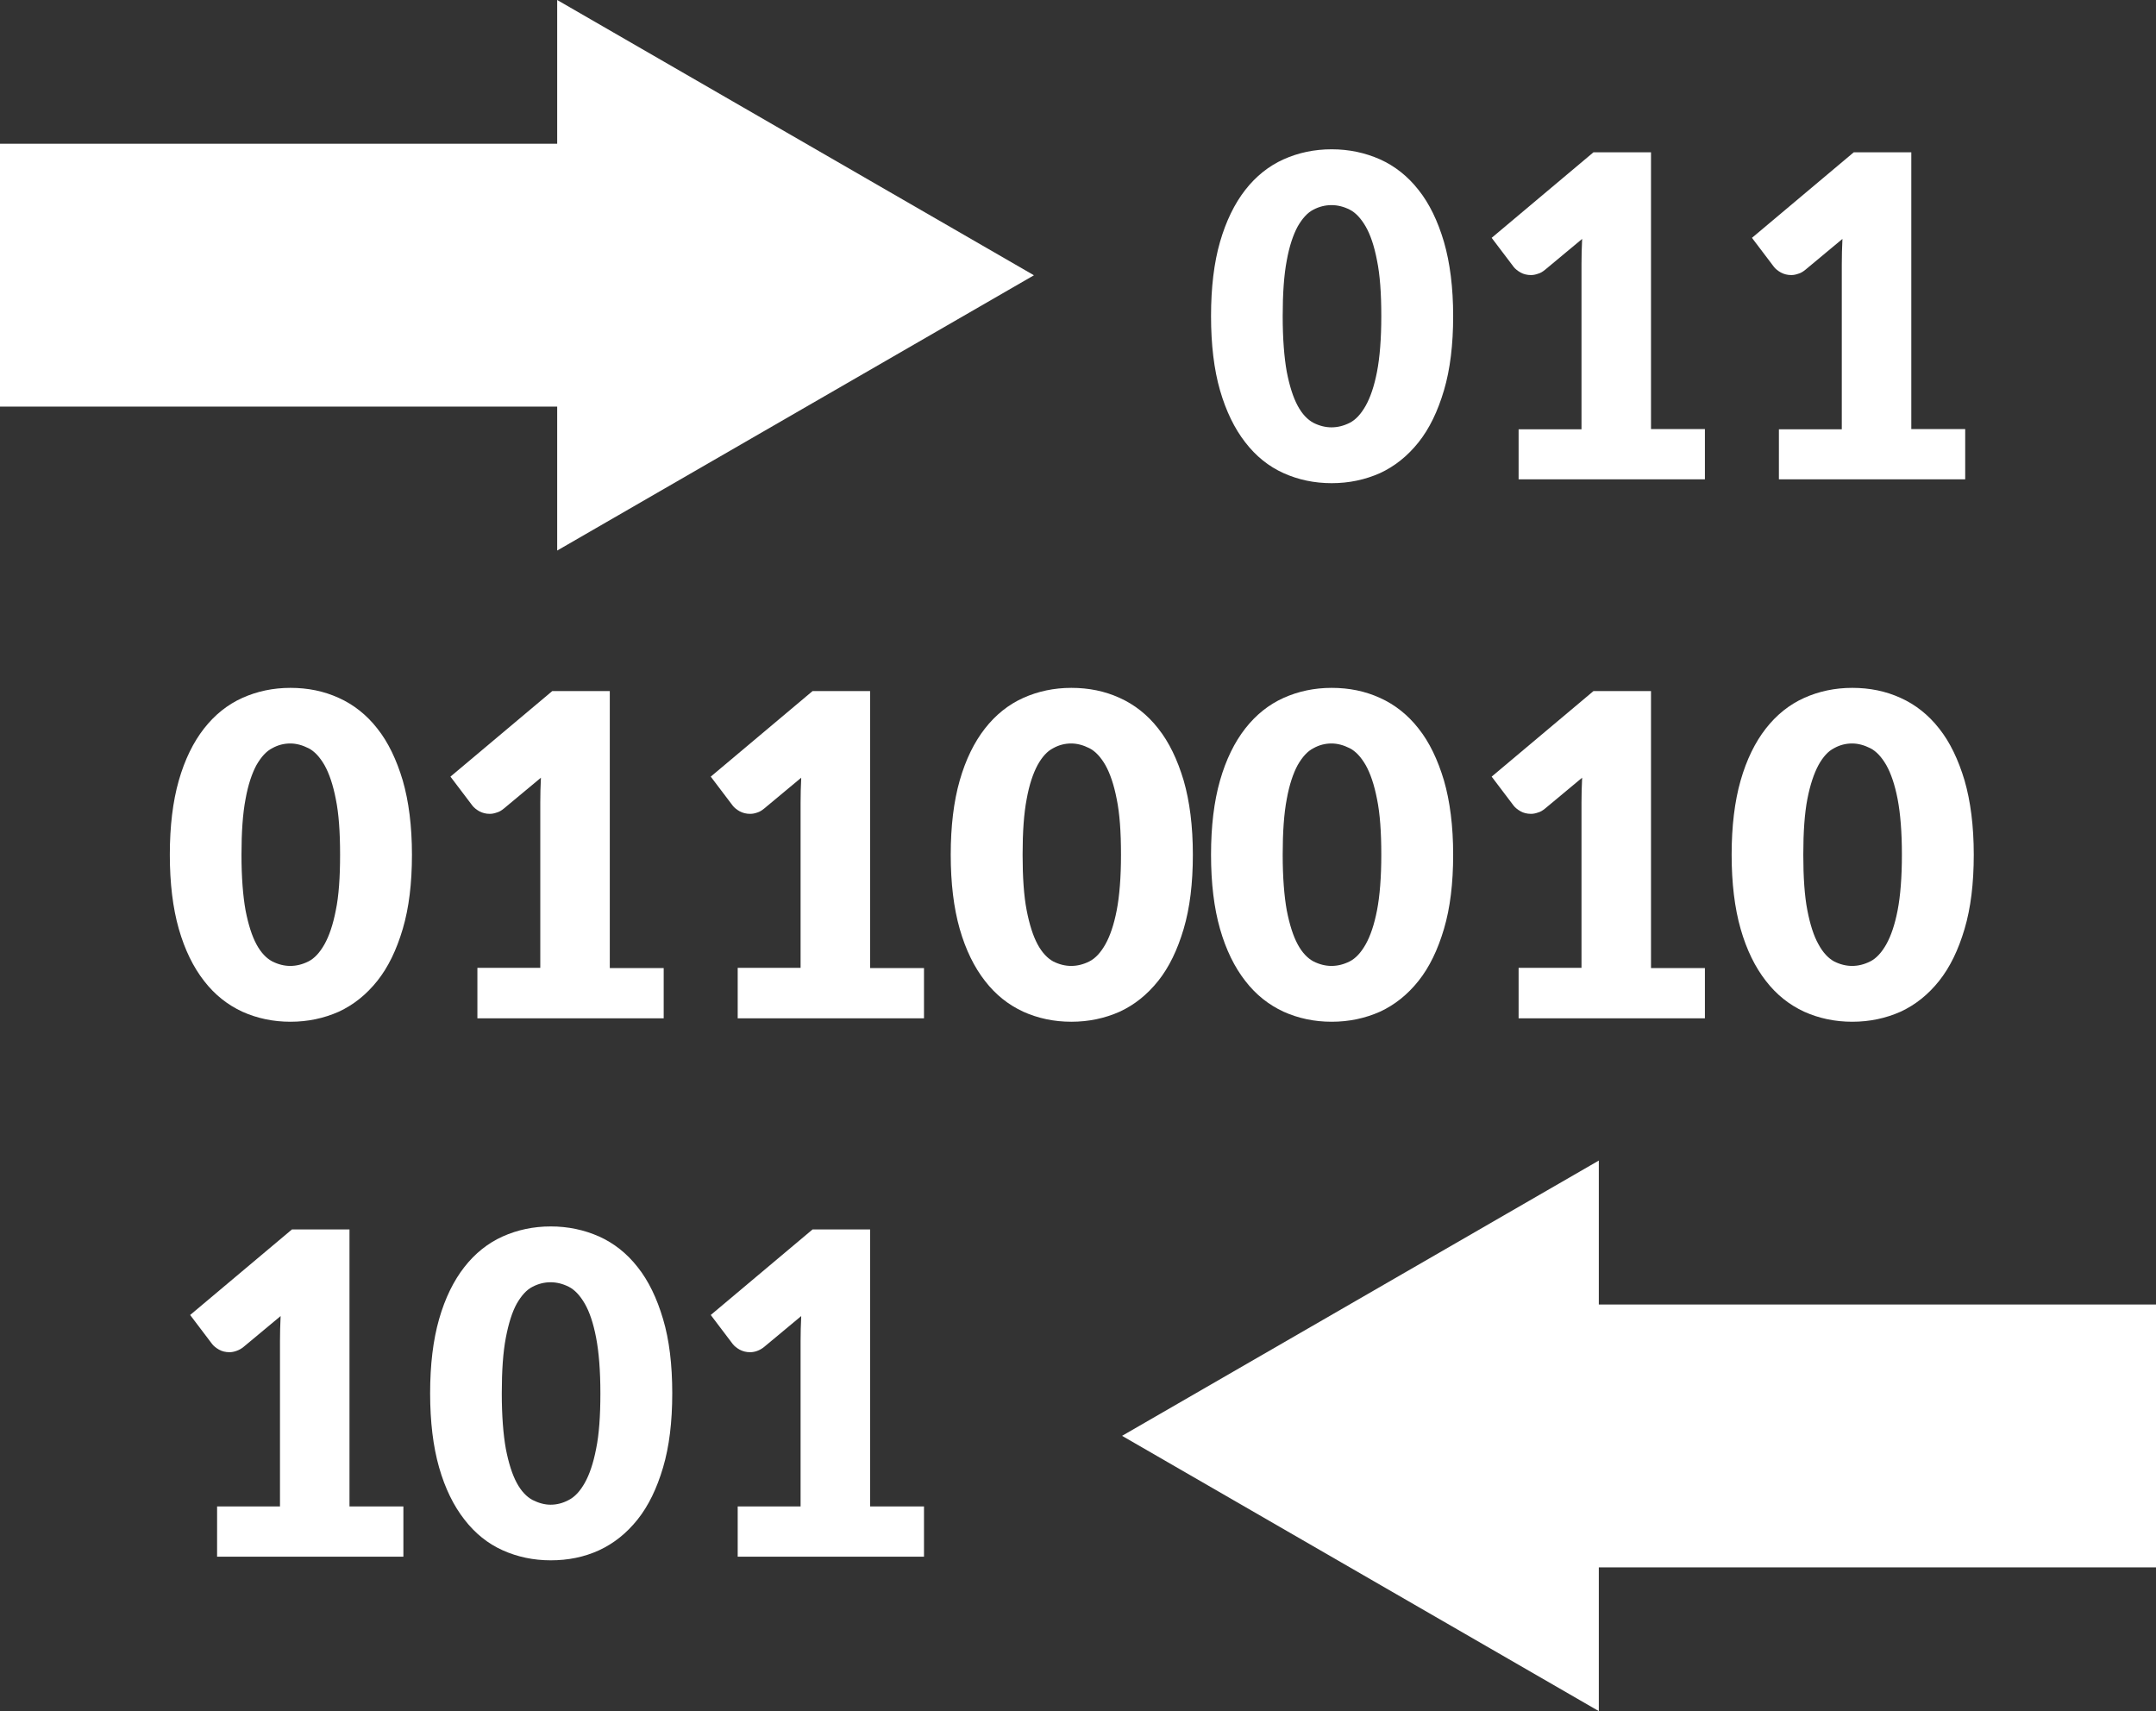 <?xml version="1.0" encoding="utf-8"?>
<!-- Generator: Adobe Illustrator 22.1.0, SVG Export Plug-In . SVG Version: 6.00 Build 0)  -->
<svg version="1.1" id="Layer_1" xmlns="http://www.w3.org/2000/svg" xmlns:xlink="http://www.w3.org/1999/xlink" x="0px" y="0px"
	 width="100.8px" height="80px" viewBox="0 0 100.8 80" style="enable-background:new 0 0 100.8 80;" xml:space="preserve">
<rect x="0" y="0" width="100.8" height="80" fill="#333333" stroke="none"/>
<style type="text/css">
	.st0{fill:#FFFFFF;}
</style>
<g>
	<g>
		<g>
			<path class="st0" d="M67.94,14.78c0,1.33-0.14,2.49-0.43,3.47c-0.29,0.98-0.68,1.79-1.19,2.43c-0.51,0.64-1.11,1.12-1.8,1.44
				c-0.7,0.31-1.45,0.47-2.26,0.47c-0.81,0-1.56-0.16-2.25-0.47c-0.69-0.31-1.29-0.79-1.79-1.44c-0.5-0.64-0.9-1.46-1.18-2.43
				s-0.42-2.14-0.42-3.47c0-1.34,0.14-2.5,0.42-3.47s0.68-1.79,1.18-2.43c0.5-0.64,1.1-1.12,1.79-1.43
				c0.69-0.31,1.44-0.47,2.25-0.47c0.81,0,1.56,0.16,2.26,0.47c0.69,0.31,1.3,0.79,1.8,1.43c0.51,0.64,0.9,1.45,1.19,2.43
				C67.79,12.28,67.94,13.44,67.94,14.78z M64.58,14.78c0-1.06-0.06-1.92-0.2-2.6c-0.13-0.68-0.31-1.21-0.53-1.59
				c-0.22-0.38-0.47-0.65-0.75-0.79c-0.28-0.14-0.56-0.21-0.85-0.21c-0.29,0-0.57,0.07-0.84,0.21c-0.28,0.14-0.52,0.41-0.74,0.79
				c-0.21,0.39-0.39,0.92-0.51,1.59c-0.13,0.68-0.19,1.54-0.19,2.6c0,1.06,0.07,1.93,0.19,2.6c0.13,0.67,0.3,1.2,0.51,1.59
				c0.21,0.39,0.46,0.65,0.74,0.8c0.28,0.14,0.56,0.21,0.84,0.21c0.29,0,0.57-0.07,0.85-0.21c0.28-0.14,0.53-0.41,0.75-0.8
				c0.22-0.39,0.4-0.92,0.53-1.59C64.51,16.71,64.58,15.84,64.58,14.78z"/>
		</g>
		<g>
			<path class="st0" d="M71,20.07h2.94v-7.71c0-0.38,0.01-0.77,0.03-1.19l-1.73,1.44c-0.11,0.09-0.22,0.16-0.34,0.19
				c-0.11,0.04-0.22,0.06-0.32,0.06c-0.18,0-0.35-0.04-0.49-0.12c-0.14-0.08-0.25-0.17-0.32-0.26l-1.03-1.36l4.76-4h2.69v12.94h2.52
				v2.35H71V20.07z"/>
		</g>
		<g>
			<path class="st0" d="M83.17,20.07h2.94v-7.71c0-0.38,0.01-0.77,0.03-1.19l-1.73,1.44c-0.11,0.09-0.22,0.16-0.34,0.19
				c-0.11,0.04-0.22,0.06-0.32,0.06c-0.18,0-0.34-0.04-0.49-0.12c-0.14-0.08-0.25-0.17-0.32-0.26l-1.03-1.36l4.76-4h2.69v12.94h2.52
				v2.35h-8.71V20.07z"/>
		</g>
		<g>
			<path class="st0" d="M19.26,39.96c0,1.34-0.14,2.49-0.43,3.47c-0.29,0.98-0.68,1.79-1.19,2.43c-0.51,0.64-1.11,1.12-1.8,1.44
				c-0.7,0.31-1.45,0.47-2.26,0.47c-0.81,0-1.56-0.16-2.25-0.47c-0.69-0.32-1.29-0.79-1.79-1.44c-0.5-0.64-0.9-1.45-1.18-2.43
				c-0.28-0.98-0.42-2.14-0.42-3.47s0.14-2.49,0.42-3.47c0.28-0.98,0.68-1.79,1.18-2.43c0.5-0.64,1.1-1.12,1.79-1.43
				c0.69-0.31,1.44-0.47,2.25-0.47c0.81,0,1.56,0.15,2.26,0.47c0.69,0.31,1.3,0.79,1.8,1.43c0.51,0.64,0.9,1.46,1.19,2.43
				C19.11,37.46,19.26,38.62,19.26,39.96z M15.9,39.96c0-1.06-0.06-1.92-0.2-2.6c-0.13-0.67-0.31-1.2-0.53-1.59
				c-0.22-0.38-0.47-0.65-0.75-0.79c-0.28-0.14-0.56-0.22-0.85-0.22c-0.29,0-0.57,0.07-0.84,0.22c-0.28,0.14-0.52,0.41-0.74,0.79
				c-0.21,0.39-0.39,0.92-0.51,1.59c-0.13,0.68-0.19,1.54-0.19,2.6c0,1.06,0.07,1.93,0.19,2.6c0.13,0.67,0.3,1.2,0.51,1.59
				c0.21,0.39,0.46,0.65,0.74,0.8c0.28,0.14,0.56,0.21,0.84,0.21c0.29,0,0.57-0.07,0.85-0.21c0.28-0.14,0.53-0.41,0.75-0.8
				c0.22-0.39,0.4-0.92,0.53-1.59C15.84,41.89,15.9,41.02,15.9,39.96z"/>
		</g>
		<g>
			<path class="st0" d="M22.32,45.25h2.94v-7.71c0-0.38,0.01-0.77,0.03-1.18l-1.73,1.44c-0.11,0.09-0.22,0.16-0.34,0.19
				c-0.11,0.04-0.22,0.06-0.32,0.06c-0.18,0-0.34-0.04-0.49-0.12c-0.14-0.08-0.25-0.17-0.32-0.26l-1.03-1.36l4.76-4h2.69v12.95h2.52
				v2.35h-8.71V45.25z"/>
		</g>
		<g>
			<path class="st0" d="M34.49,45.25h2.94v-7.71c0-0.38,0.01-0.77,0.03-1.18l-1.73,1.44c-0.11,0.09-0.22,0.16-0.33,0.19
				c-0.11,0.04-0.22,0.06-0.33,0.06c-0.18,0-0.34-0.04-0.49-0.12c-0.14-0.08-0.25-0.17-0.32-0.26l-1.03-1.36l4.76-4h2.69v12.95h2.52
				v2.35h-8.71V45.25z"/>
		</g>
		<g>
			<path class="st0" d="M55.77,39.96c0,1.34-0.14,2.49-0.43,3.47c-0.29,0.98-0.68,1.79-1.19,2.43c-0.51,0.64-1.11,1.12-1.8,1.44
				c-0.7,0.31-1.45,0.47-2.26,0.47c-0.81,0-1.56-0.16-2.25-0.47c-0.69-0.32-1.29-0.79-1.79-1.44c-0.5-0.64-0.9-1.45-1.18-2.43
				c-0.28-0.98-0.42-2.14-0.42-3.47s0.14-2.49,0.42-3.47c0.28-0.98,0.68-1.79,1.18-2.43c0.5-0.64,1.1-1.12,1.79-1.43
				c0.69-0.31,1.44-0.47,2.25-0.47c0.81,0,1.56,0.15,2.26,0.47c0.69,0.31,1.3,0.79,1.8,1.43c0.51,0.64,0.9,1.46,1.19,2.43
				C55.62,37.46,55.77,38.62,55.77,39.96z M52.41,39.96c0-1.06-0.06-1.92-0.2-2.6c-0.13-0.67-0.31-1.2-0.53-1.59
				c-0.22-0.38-0.47-0.65-0.75-0.79c-0.28-0.14-0.56-0.22-0.85-0.22c-0.29,0-0.57,0.07-0.84,0.22c-0.28,0.14-0.52,0.41-0.73,0.79
				c-0.21,0.39-0.39,0.92-0.51,1.59c-0.13,0.68-0.19,1.54-0.19,2.6c0,1.06,0.06,1.93,0.19,2.6c0.13,0.67,0.3,1.2,0.51,1.59
				c0.21,0.39,0.46,0.65,0.73,0.8c0.28,0.14,0.56,0.21,0.84,0.21c0.29,0,0.57-0.07,0.85-0.21c0.28-0.14,0.53-0.41,0.75-0.8
				c0.22-0.39,0.4-0.92,0.53-1.59C52.34,41.89,52.41,41.02,52.41,39.96z"/>
		</g>
		<g>
			<path class="st0" d="M67.94,39.96c0,1.34-0.14,2.49-0.43,3.47c-0.29,0.98-0.68,1.79-1.19,2.43c-0.51,0.64-1.11,1.12-1.8,1.44
				c-0.7,0.31-1.45,0.47-2.26,0.47c-0.81,0-1.56-0.16-2.25-0.47c-0.69-0.32-1.29-0.79-1.79-1.44c-0.5-0.64-0.9-1.45-1.18-2.43
				s-0.42-2.14-0.42-3.47s0.14-2.49,0.42-3.47s0.68-1.79,1.18-2.43c0.5-0.64,1.1-1.12,1.79-1.43c0.69-0.31,1.44-0.47,2.25-0.47
				c0.81,0,1.56,0.15,2.26,0.47c0.69,0.31,1.3,0.79,1.8,1.43c0.51,0.64,0.9,1.46,1.19,2.43C67.79,37.46,67.94,38.62,67.94,39.96z
				 M64.58,39.96c0-1.06-0.06-1.92-0.2-2.6c-0.13-0.67-0.31-1.2-0.53-1.59c-0.22-0.38-0.47-0.65-0.75-0.79
				c-0.28-0.14-0.56-0.22-0.85-0.22c-0.29,0-0.57,0.07-0.84,0.22c-0.28,0.14-0.52,0.41-0.74,0.79c-0.21,0.39-0.39,0.92-0.51,1.59
				c-0.13,0.68-0.19,1.54-0.19,2.6c0,1.06,0.07,1.93,0.19,2.6c0.13,0.67,0.3,1.2,0.51,1.59c0.21,0.39,0.46,0.65,0.74,0.8
				c0.28,0.14,0.56,0.21,0.84,0.21c0.29,0,0.57-0.07,0.85-0.21c0.28-0.14,0.53-0.41,0.75-0.8c0.22-0.39,0.4-0.92,0.53-1.59
				C64.51,41.89,64.58,41.02,64.58,39.96z"/>
		</g>
		<g>
			<path class="st0" d="M71,45.25h2.94v-7.71c0-0.38,0.01-0.77,0.03-1.18l-1.73,1.44c-0.11,0.09-0.22,0.16-0.34,0.19
				c-0.11,0.04-0.22,0.06-0.32,0.06c-0.18,0-0.35-0.04-0.49-0.12c-0.14-0.08-0.25-0.17-0.32-0.26l-1.03-1.36l4.76-4h2.69v12.95h2.52
				v2.35H71V45.25z"/>
		</g>
		<g>
			<path class="st0" d="M92.28,39.96c0,1.34-0.14,2.49-0.43,3.47c-0.29,0.98-0.68,1.79-1.19,2.43c-0.51,0.64-1.11,1.12-1.8,1.44
				c-0.7,0.31-1.45,0.47-2.26,0.47s-1.56-0.16-2.25-0.47c-0.69-0.32-1.29-0.79-1.79-1.44c-0.5-0.64-0.9-1.45-1.18-2.43
				c-0.28-0.98-0.42-2.14-0.42-3.47s0.14-2.49,0.42-3.47c0.28-0.98,0.68-1.79,1.18-2.43c0.5-0.64,1.1-1.12,1.79-1.43
				c0.69-0.31,1.44-0.47,2.25-0.47s1.56,0.15,2.26,0.47c0.69,0.31,1.3,0.79,1.8,1.43c0.51,0.64,0.9,1.46,1.19,2.43
				C92.13,37.46,92.28,38.62,92.28,39.96z M88.92,39.96c0-1.06-0.07-1.92-0.2-2.6c-0.13-0.67-0.31-1.2-0.53-1.59
				c-0.22-0.38-0.47-0.65-0.75-0.79c-0.28-0.14-0.56-0.22-0.85-0.22c-0.29,0-0.57,0.07-0.84,0.22c-0.28,0.14-0.52,0.41-0.73,0.79
				c-0.21,0.39-0.39,0.92-0.52,1.59c-0.13,0.68-0.19,1.54-0.19,2.6c0,1.06,0.06,1.93,0.19,2.6c0.13,0.67,0.3,1.2,0.52,1.59
				c0.21,0.39,0.46,0.65,0.73,0.8c0.28,0.14,0.56,0.21,0.84,0.21c0.29,0,0.57-0.07,0.85-0.21c0.28-0.14,0.53-0.41,0.75-0.8
				c0.22-0.39,0.4-0.92,0.53-1.59C88.85,41.89,88.92,41.02,88.92,39.96z"/>
		</g>
		<g>
			<path class="st0" d="M10.15,70.43h2.94v-7.71c0-0.38,0.01-0.77,0.03-1.19l-1.73,1.44c-0.11,0.09-0.22,0.15-0.34,0.19
				c-0.11,0.04-0.22,0.06-0.32,0.06c-0.18,0-0.35-0.04-0.49-0.12c-0.14-0.08-0.25-0.17-0.32-0.26l-1.03-1.36l4.76-4h2.69v12.95h2.52
				v2.35h-8.71V70.43z"/>
		</g>
		<g>
			<path class="st0" d="M31.43,65.14c0,1.34-0.14,2.49-0.43,3.47c-0.29,0.98-0.68,1.79-1.19,2.43c-0.51,0.64-1.11,1.12-1.8,1.44
				c-0.7,0.32-1.45,0.47-2.26,0.47c-0.81,0-1.56-0.16-2.25-0.47c-0.69-0.31-1.29-0.79-1.79-1.44c-0.5-0.64-0.9-1.45-1.18-2.43
				c-0.28-0.98-0.42-2.14-0.42-3.47c0-1.34,0.14-2.49,0.42-3.47c0.28-0.98,0.68-1.79,1.18-2.43c0.5-0.64,1.1-1.12,1.79-1.43
				c0.69-0.31,1.44-0.47,2.25-0.47c0.81,0,1.56,0.16,2.26,0.47c0.69,0.31,1.3,0.79,1.8,1.43c0.51,0.64,0.9,1.45,1.19,2.43
				C31.29,62.64,31.43,63.8,31.43,65.14z M28.07,65.14c0-1.06-0.07-1.92-0.2-2.6c-0.13-0.68-0.31-1.21-0.53-1.59
				c-0.22-0.38-0.47-0.65-0.75-0.79c-0.28-0.14-0.56-0.21-0.85-0.21c-0.29,0-0.57,0.07-0.84,0.21c-0.28,0.14-0.52,0.41-0.74,0.79
				c-0.21,0.38-0.38,0.91-0.51,1.59c-0.13,0.68-0.19,1.54-0.19,2.6c0,1.06,0.07,1.93,0.19,2.6c0.13,0.67,0.3,1.2,0.51,1.59
				c0.21,0.39,0.46,0.65,0.74,0.8c0.28,0.14,0.56,0.22,0.84,0.22c0.29,0,0.57-0.07,0.85-0.22c0.28-0.14,0.53-0.41,0.75-0.8
				c0.22-0.39,0.4-0.92,0.53-1.59C28.01,67.06,28.07,66.2,28.07,65.14z"/>
		</g>
		<g>
			<path class="st0" d="M34.49,70.43h2.94v-7.71c0-0.38,0.01-0.77,0.03-1.19l-1.73,1.44c-0.11,0.09-0.22,0.15-0.33,0.19
				c-0.11,0.04-0.22,0.06-0.33,0.06c-0.18,0-0.34-0.04-0.49-0.12c-0.14-0.08-0.25-0.17-0.32-0.26l-1.03-1.36l4.76-4h2.69v12.95h2.52
				v2.35h-8.71V70.43z"/>
		</g>
	</g>
	<g>
		<g>
			<rect x="0" y="6.72" class="st0" width="29.82" height="12.29"/>
		</g>
		<g>
			<g>
				<polygon class="st0" points="26.05,25.74 48.34,12.87 26.05,0 				"/>
			</g>
		</g>
	</g>
	<g>
		<g>
			<rect x="70.98" y="60.99" class="st0" width="29.82" height="12.29"/>
		</g>
		<g>
			<g>
				<polygon class="st0" points="74.75,54.26 52.46,67.13 74.75,80 				"/>
			</g>
		</g>
	</g>
</g>
</svg>
